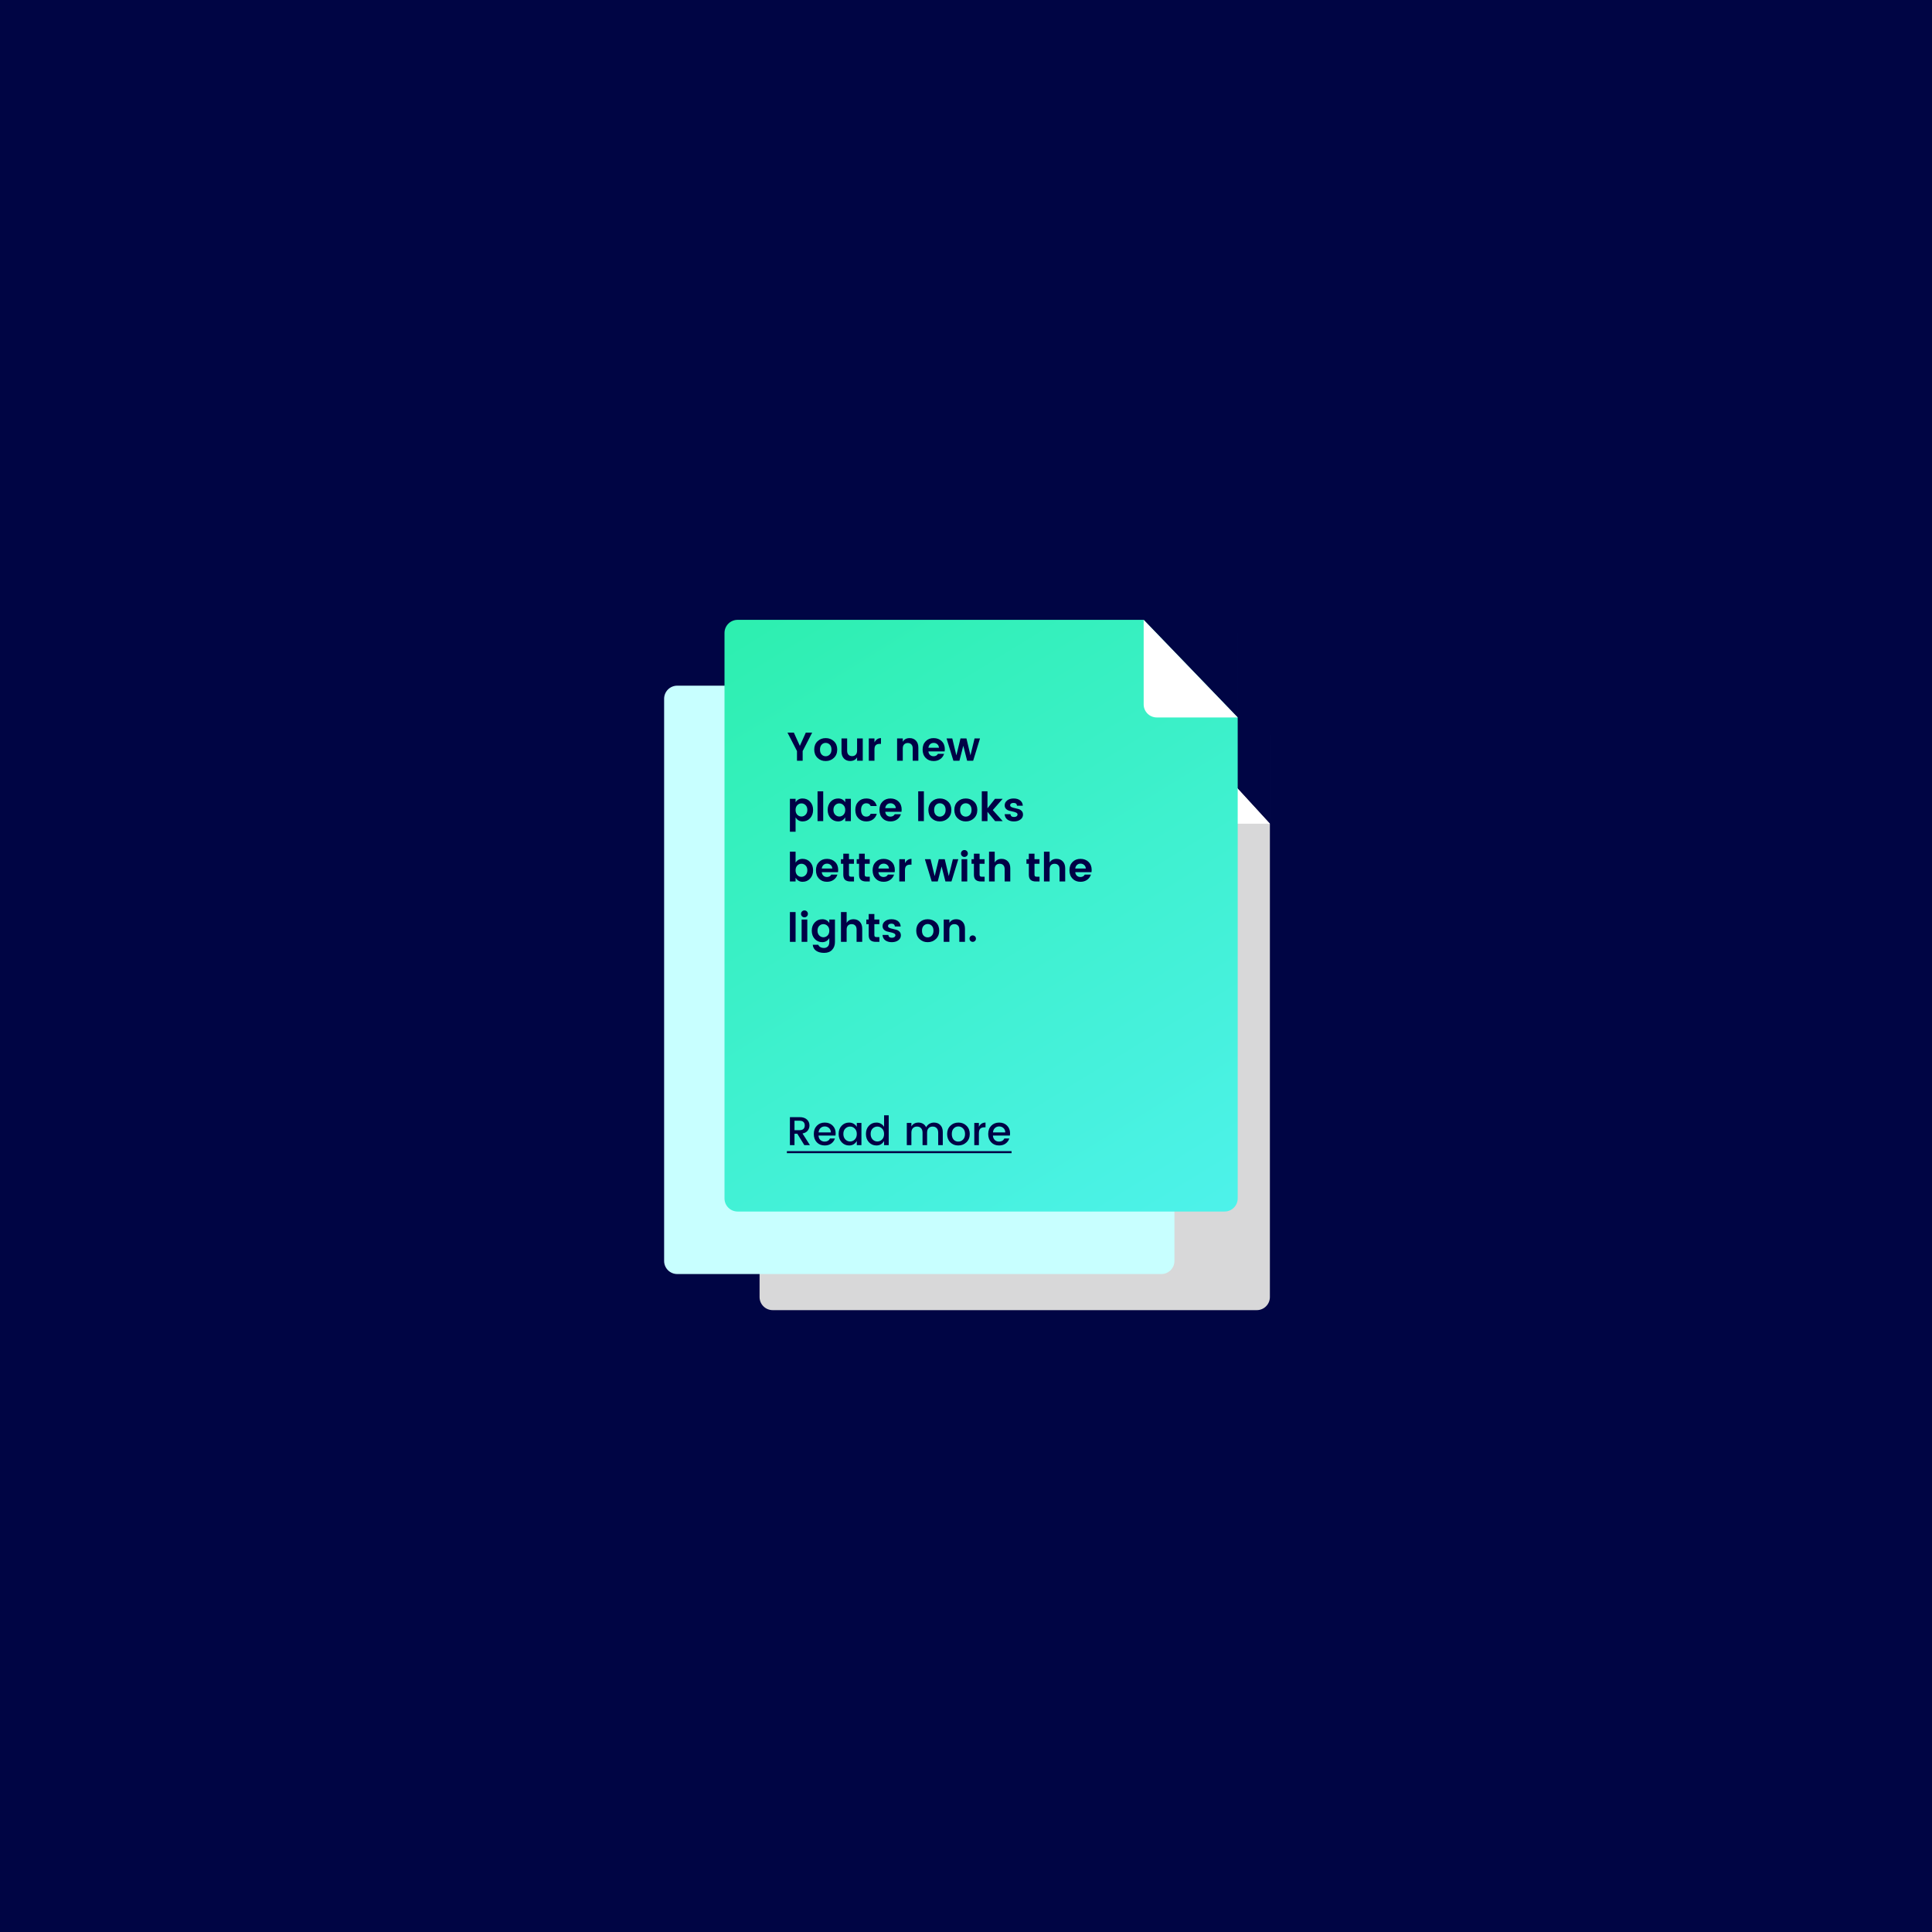 <?xml version="1.0" encoding="utf-8"?>
<svg xmlns="http://www.w3.org/2000/svg" width="960" height="960" viewBox="0 0 960 960" fill="none">
<rect width="960" height="960" fill="white"/>
<rect width="960" height="960" fill="#000544"/>
<path fill-rule="evenodd" clip-rule="evenodd" d="M584.543 358.646L630.999 409.291V365.07C631 365.098 631 365.126 631 365.154V644.492C631 648.086 628.086 651 624.492 651H383.934C380.339 651 377.426 648.086 377.426 644.492V365.154C377.426 361.559 380.34 358.646 383.934 358.646H584.543Z" fill="#D8D8D9"/>
<path d="M591.051 409.291H630.999L584.543 358.646V402.783C584.543 406.378 587.457 409.291 591.051 409.291Z" fill="white"/>
<path fill-rule="evenodd" clip-rule="evenodd" d="M336.508 340.709C332.914 340.709 330 343.623 330 347.217V626.556C330 630.15 332.914 633.064 336.508 633.064H577.066C580.66 633.064 583.574 630.15 583.574 626.556V347.217C583.574 347.184 583.574 347.151 583.573 347.118V391.355L537.117 340.71H577.117C577.1 340.71 577.083 340.709 577.066 340.709H336.508Z" fill="#C8FFFF"/>
<path d="M543.625 391.355H583.573L537.117 340.71V384.847C537.117 388.442 540.031 391.355 543.625 391.355Z" fill="#D8D8D9"/>
<g clip-path="url(#clip0)">
<path fill-rule="evenodd" clip-rule="evenodd" d="M366.511 308C362.917 308 360.003 310.914 360.003 314.508V595.492C360.003 599.086 362.917 602 366.511 602H608.495C612.089 602 615.003 599.086 615.003 595.492V314.508C615.003 314.467 615.003 314.426 615.002 314.386V356.495L568.284 308H366.511Z" fill="url(#paint0_linear)"/>
<path d="M574.791 356.495H615.001L568.283 308V349.987C568.283 353.581 571.197 356.495 574.791 356.495Z" fill="white"/>
<path d="M398.84 378H396.02V373.2L391.3 364.04H394.46L397.44 370.62L400.4 364.04H403.56L398.84 373.2V378Z" fill="#000045"/>
<path d="M410.271 375.78C411.058 375.78 411.731 375.493 412.291 374.92C412.865 374.333 413.151 373.513 413.151 372.46C413.151 371.393 412.871 370.573 412.311 370C411.751 369.427 411.071 369.14 410.271 369.14C409.485 369.14 408.818 369.427 408.271 370C407.725 370.573 407.451 371.393 407.451 372.46C407.451 373.527 407.725 374.347 408.271 374.92C408.818 375.493 409.485 375.78 410.271 375.78ZM406.211 376.58C405.131 375.527 404.591 374.147 404.591 372.44C404.591 370.733 405.138 369.36 406.231 368.32C407.325 367.28 408.678 366.76 410.291 366.76C411.918 366.76 413.278 367.28 414.371 368.32C415.465 369.36 416.011 370.733 416.011 372.44C416.011 374.147 415.458 375.527 414.351 376.58C413.258 377.633 411.898 378.16 410.271 378.16C408.645 378.16 407.291 377.633 406.211 376.58Z" fill="#000045"/>
<path d="M425.882 366.92H428.702V378H425.882V376.32C425.175 377.533 424.022 378.14 422.422 378.14C421.169 378.14 420.142 377.727 419.342 376.9C418.542 376.06 418.142 374.9 418.142 373.42V366.92H420.942V373.02C420.942 373.887 421.162 374.553 421.602 375.02C422.042 375.487 422.642 375.72 423.402 375.72C424.162 375.72 424.762 375.487 425.202 375.02C425.655 374.553 425.882 373.887 425.882 373.02V366.92Z" fill="#000045"/>
<path d="M434.519 366.92V368.88C435.266 367.467 436.346 366.76 437.759 366.76V369.64H437.059C436.219 369.64 435.586 369.853 435.159 370.28C434.732 370.693 434.519 371.413 434.519 372.44V378H431.699V366.92H434.519Z" fill="#000045"/>
<path d="M448.582 366.92V368.58C449.288 367.367 450.435 366.76 452.022 366.76C453.288 366.76 454.322 367.18 455.122 368.02C455.922 368.847 456.322 370 456.322 371.48V378H453.522V371.88C453.522 371.013 453.302 370.353 452.862 369.9C452.422 369.433 451.822 369.2 451.062 369.2C450.302 369.2 449.695 369.433 449.242 369.9C448.802 370.353 448.582 371.013 448.582 371.88V378H445.762V366.92H448.582Z" fill="#000045"/>
<path d="M463.899 378.16C462.285 378.16 460.972 377.64 459.959 376.6C458.945 375.547 458.439 374.16 458.439 372.44C458.439 370.72 458.945 369.347 459.959 368.32C460.985 367.28 462.305 366.76 463.919 366.76C465.545 366.76 466.879 367.267 467.919 368.28C468.959 369.28 469.479 370.62 469.479 372.3C469.479 372.687 469.452 373.047 469.399 373.38H461.319C461.385 374.1 461.652 374.68 462.119 375.12C462.585 375.56 463.179 375.78 463.899 375.78C464.872 375.78 465.592 375.38 466.059 374.58H469.099C468.779 375.633 468.159 376.493 467.239 377.16C466.319 377.827 465.205 378.16 463.899 378.16ZM466.559 371.56C466.519 370.827 466.245 370.24 465.739 369.8C465.245 369.36 464.645 369.14 463.939 369.14C463.232 369.14 462.639 369.36 462.159 369.8C461.692 370.24 461.412 370.827 461.319 371.56H466.559Z" fill="#000045"/>
<path d="M484.259 366.92H486.959L483.559 378H480.559L478.659 370.56L476.739 378H473.739L470.339 366.92H473.179L475.219 375.34L477.259 366.92H480.219L482.219 375.32L484.259 366.92Z" fill="#000045"/>
<path d="M400.28 404.84C400.866 404.253 401.16 403.453 401.16 402.44C401.16 401.427 400.866 400.633 400.28 400.06C399.706 399.487 399.026 399.2 398.24 399.2C397.453 399.2 396.766 399.493 396.18 400.08C395.606 400.653 395.32 401.447 395.32 402.46C395.32 403.473 395.606 404.273 396.18 404.86C396.766 405.433 397.453 405.72 398.24 405.72C399.026 405.72 399.706 405.427 400.28 404.84ZM395.32 398.64C396.106 397.387 397.26 396.76 398.78 396.76C400.3 396.76 401.553 397.293 402.54 398.36C403.526 399.413 404.02 400.78 404.02 402.46C404.02 404.127 403.526 405.493 402.54 406.56C401.553 407.627 400.306 408.16 398.8 408.16C397.306 408.16 396.146 407.487 395.32 406.14V413.28H392.5V396.92H395.32V398.64Z" fill="#000045"/>
<path d="M406.23 408V393.2H409.05V408H406.23Z" fill="#000045"/>
<path d="M419.111 404.86C419.697 404.273 419.991 403.473 419.991 402.46C419.991 401.447 419.697 400.653 419.111 400.08C418.524 399.493 417.837 399.2 417.051 399.2C416.264 399.2 415.577 399.487 414.991 400.06C414.417 400.633 414.131 401.427 414.131 402.44C414.131 403.453 414.424 404.253 415.011 404.84C415.597 405.427 416.277 405.72 417.051 405.72C417.837 405.72 418.524 405.433 419.111 404.86ZM412.751 406.56C411.764 405.48 411.271 404.107 411.271 402.44C411.271 400.773 411.764 399.413 412.751 398.36C413.737 397.293 414.991 396.76 416.511 396.76C418.031 396.76 419.191 397.387 419.991 398.64V396.92H422.791V408H419.991V406.14C419.151 407.487 417.984 408.16 416.491 408.16C414.997 408.16 413.751 407.627 412.751 406.56Z" fill="#000045"/>
<path d="M426.521 406.6C425.508 405.56 425.001 404.18 425.001 402.46C425.001 400.74 425.508 399.36 426.521 398.32C427.534 397.28 428.848 396.76 430.461 396.76C431.808 396.76 432.934 397.087 433.841 397.74C434.748 398.393 435.354 399.32 435.661 400.52H432.621C432.261 399.6 431.541 399.14 430.461 399.14C429.648 399.14 429.008 399.44 428.541 400.04C428.088 400.627 427.861 401.433 427.861 402.46C427.861 403.487 428.088 404.3 428.541 404.9C429.008 405.487 429.648 405.78 430.461 405.78C431.528 405.78 432.248 405.313 432.621 404.38H435.661C435.341 405.54 434.721 406.46 433.801 407.14C432.894 407.82 431.781 408.16 430.461 408.16C428.848 408.16 427.534 407.64 426.521 406.6Z" fill="#000045"/>
<path d="M442.453 408.16C440.84 408.16 439.527 407.64 438.513 406.6C437.5 405.547 436.993 404.16 436.993 402.44C436.993 400.72 437.5 399.347 438.513 398.32C439.54 397.28 440.86 396.76 442.473 396.76C444.1 396.76 445.433 397.267 446.473 398.28C447.513 399.28 448.033 400.62 448.033 402.3C448.033 402.687 448.007 403.047 447.953 403.38H439.873C439.94 404.1 440.207 404.68 440.673 405.12C441.14 405.56 441.733 405.78 442.453 405.78C443.427 405.78 444.147 405.38 444.613 404.58H447.653C447.333 405.633 446.713 406.493 445.793 407.16C444.873 407.827 443.76 408.16 442.453 408.16ZM445.113 401.56C445.073 400.827 444.8 400.24 444.293 399.8C443.8 399.36 443.2 399.14 442.493 399.14C441.787 399.14 441.193 399.36 440.713 399.8C440.247 400.24 439.967 400.827 439.873 401.56H445.113Z" fill="#000045"/>
<path d="M456.25 408V393.2H459.07V408H456.25Z" fill="#000045"/>
<path d="M466.99 405.78C467.777 405.78 468.45 405.493 469.01 404.92C469.583 404.333 469.87 403.513 469.87 402.46C469.87 401.393 469.59 400.573 469.03 400C468.47 399.427 467.79 399.14 466.99 399.14C466.203 399.14 465.537 399.427 464.99 400C464.443 400.573 464.17 401.393 464.17 402.46C464.17 403.527 464.443 404.347 464.99 404.92C465.537 405.493 466.203 405.78 466.99 405.78ZM462.93 406.58C461.85 405.527 461.31 404.147 461.31 402.44C461.31 400.733 461.857 399.36 462.95 398.32C464.043 397.28 465.397 396.76 467.01 396.76C468.637 396.76 469.997 397.28 471.09 398.32C472.183 399.36 472.73 400.733 472.73 402.44C472.73 404.147 472.177 405.527 471.07 406.58C469.977 407.633 468.617 408.16 466.99 408.16C465.363 408.16 464.01 407.633 462.93 406.58Z" fill="#000045"/>
<path d="M479.881 405.78C480.667 405.78 481.341 405.493 481.901 404.92C482.474 404.333 482.761 403.513 482.761 402.46C482.761 401.393 482.481 400.573 481.921 400C481.361 399.427 480.681 399.14 479.881 399.14C479.094 399.14 478.427 399.427 477.881 400C477.334 400.573 477.061 401.393 477.061 402.46C477.061 403.527 477.334 404.347 477.881 404.92C478.427 405.493 479.094 405.78 479.881 405.78ZM475.821 406.58C474.741 405.527 474.201 404.147 474.201 402.44C474.201 400.733 474.747 399.36 475.841 398.32C476.934 397.28 478.287 396.76 479.901 396.76C481.527 396.76 482.887 397.28 483.981 398.32C485.074 399.36 485.621 400.733 485.621 402.44C485.621 404.147 485.067 405.527 483.961 406.58C482.867 407.633 481.507 408.16 479.881 408.16C478.254 408.16 476.901 407.633 475.821 406.58Z" fill="#000045"/>
<path d="M490.671 408H487.851V393.2H490.671V401.66L494.411 396.92H498.231L493.311 402.52L498.231 408H494.471L490.671 403.38V408Z" fill="#000045"/>
<path d="M499.224 400.16C499.224 399.2 499.63 398.393 500.444 397.74C501.257 397.087 502.337 396.76 503.684 396.76C505.03 396.76 506.11 397.087 506.924 397.74C507.737 398.38 508.17 399.253 508.224 400.36H505.344C505.264 399.427 504.69 398.96 503.624 398.96C503.09 398.96 502.677 399.067 502.384 399.28C502.09 399.493 501.944 399.787 501.944 400.16C501.944 400.533 502.164 400.827 502.604 401.04C503.044 401.253 503.577 401.42 504.204 401.54C504.83 401.66 505.45 401.813 506.064 402C506.69 402.173 507.224 402.493 507.664 402.96C508.104 403.413 508.324 404.02 508.324 404.78C508.324 405.78 507.897 406.593 507.044 407.22C506.204 407.847 505.124 408.16 503.804 408.16C502.497 408.16 501.424 407.853 500.584 407.24C499.744 406.613 499.284 405.72 499.204 404.56H502.084C502.19 405.493 502.784 405.96 503.864 405.96C504.384 405.96 504.804 405.847 505.124 405.62C505.444 405.38 505.604 405.073 505.604 404.7C505.604 404.313 505.384 404.013 504.944 403.8C504.504 403.573 503.97 403.4 503.344 403.28C502.717 403.16 502.09 403.013 501.464 402.84C500.85 402.667 500.324 402.36 499.884 401.92C499.444 401.467 499.224 400.88 499.224 400.16Z" fill="#000045"/>
<path d="M400.28 434.84C400.866 434.253 401.16 433.453 401.16 432.44C401.16 431.427 400.866 430.633 400.28 430.06C399.706 429.487 399.026 429.2 398.24 429.2C397.453 429.2 396.766 429.493 396.18 430.08C395.606 430.653 395.32 431.447 395.32 432.46C395.32 433.473 395.606 434.273 396.18 434.86C396.766 435.433 397.453 435.72 398.24 435.72C399.026 435.72 399.706 435.427 400.28 434.84ZM395.32 428.64C396.106 427.387 397.26 426.76 398.78 426.76C400.3 426.76 401.553 427.293 402.54 428.36C403.526 429.413 404.02 430.78 404.02 432.46C404.02 434.127 403.526 435.493 402.54 436.56C401.553 437.627 400.306 438.16 398.8 438.16C397.306 438.16 396.146 437.487 395.32 436.14V438H392.5V423.2H395.32V428.64Z" fill="#000045"/>
<path d="M410.91 438.16C409.297 438.16 407.984 437.64 406.97 436.6C405.957 435.547 405.45 434.16 405.45 432.44C405.45 430.72 405.957 429.347 406.97 428.32C407.997 427.28 409.317 426.76 410.93 426.76C412.557 426.76 413.89 427.267 414.93 428.28C415.97 429.28 416.49 430.62 416.49 432.3C416.49 432.687 416.464 433.047 416.41 433.38H408.33C408.397 434.1 408.664 434.68 409.13 435.12C409.597 435.56 410.19 435.78 410.91 435.78C411.884 435.78 412.604 435.38 413.07 434.58H416.11C415.79 435.633 415.17 436.493 414.25 437.16C413.33 437.827 412.217 438.16 410.91 438.16ZM413.57 431.56C413.53 430.827 413.257 430.24 412.75 429.8C412.257 429.36 411.657 429.14 410.95 429.14C410.244 429.14 409.65 429.36 409.17 429.8C408.704 430.24 408.424 430.827 408.33 431.56H413.57Z" fill="#000045"/>
<path d="M423.011 435.64H424.351V438H422.571C421.437 438 420.564 437.74 419.951 437.22C419.337 436.7 419.031 435.84 419.031 434.64V429.22H417.851V426.92H419.031V424.18H421.851V426.92H424.331V429.22H421.851V434.64C421.851 435 421.937 435.26 422.111 435.42C422.284 435.567 422.584 435.64 423.011 435.64Z" fill="#000045"/>
<path d="M430.843 435.64H432.183V438H430.403C429.269 438 428.396 437.74 427.783 437.22C427.169 436.7 426.863 435.84 426.863 434.64V429.22H425.683V426.92H426.863V424.18H429.683V426.92H432.163V429.22H429.683V434.64C429.683 435 429.769 435.26 429.943 435.42C430.116 435.567 430.416 435.64 430.843 435.64Z" fill="#000045"/>
<path d="M439.055 438.16C437.441 438.16 436.128 437.64 435.115 436.6C434.101 435.547 433.595 434.16 433.595 432.44C433.595 430.72 434.101 429.347 435.115 428.32C436.141 427.28 437.461 426.76 439.075 426.76C440.701 426.76 442.035 427.267 443.075 428.28C444.115 429.28 444.635 430.62 444.635 432.3C444.635 432.687 444.608 433.047 444.555 433.38H436.475C436.541 434.1 436.808 434.68 437.275 435.12C437.741 435.56 438.335 435.78 439.055 435.78C440.028 435.78 440.748 435.38 441.215 434.58H444.255C443.935 435.633 443.315 436.493 442.395 437.16C441.475 437.827 440.361 438.16 439.055 438.16ZM441.715 431.56C441.675 430.827 441.401 430.24 440.895 429.8C440.401 429.36 439.801 429.14 439.095 429.14C438.388 429.14 437.795 429.36 437.315 429.8C436.848 430.24 436.568 430.827 436.475 431.56H441.715Z" fill="#000045"/>
<path d="M449.675 426.92V428.88C450.422 427.467 451.502 426.76 452.915 426.76V429.64H452.215C451.375 429.64 450.742 429.853 450.315 430.28C449.889 430.693 449.675 431.413 449.675 432.44V438H446.855V426.92H449.675Z" fill="#000045"/>
<path d="M473.478 426.92H476.178L472.778 438H469.778L467.878 430.56L465.958 438H462.958L459.558 426.92H462.398L464.438 435.34L466.478 426.92H469.438L471.438 435.32L473.478 426.92Z" fill="#000045"/>
<path d="M480.913 424.1C480.913 424.58 480.746 424.987 480.413 425.32C480.079 425.653 479.673 425.82 479.193 425.82C478.726 425.82 478.326 425.653 477.993 425.32C477.659 424.987 477.493 424.58 477.493 424.1C477.493 423.62 477.659 423.213 477.993 422.88C478.326 422.547 478.726 422.38 479.193 422.38C479.673 422.38 480.079 422.547 480.413 422.88C480.746 423.213 480.913 423.62 480.913 424.1ZM477.793 438V426.92H480.613V438H477.793Z" fill="#000045"/>
<path d="M487.913 435.64H489.253V438H487.473C486.34 438 485.466 437.74 484.853 437.22C484.24 436.7 483.933 435.84 483.933 434.64V429.22H482.753V426.92H483.933V424.18H486.753V426.92H489.233V429.22H486.753V434.64C486.753 435 486.84 435.26 487.013 435.42C487.186 435.567 487.486 435.64 487.913 435.64Z" fill="#000045"/>
<path d="M494.265 423.2V428.58C494.972 427.367 496.118 426.76 497.705 426.76C498.972 426.76 500.005 427.18 500.805 428.02C501.605 428.847 502.005 430 502.005 431.48V438H499.205V431.88C499.205 431.013 498.985 430.353 498.545 429.9C498.105 429.433 497.505 429.2 496.745 429.2C495.985 429.2 495.378 429.433 494.925 429.9C494.485 430.353 494.265 431.013 494.265 431.88V438H491.445V423.2H494.265Z" fill="#000045"/>
<path d="M515.198 435.64H516.538V438H514.758C513.625 438 512.752 437.74 512.138 437.22C511.525 436.7 511.218 435.84 511.218 434.64V429.22H510.038V426.92H511.218V424.18H514.038V426.92H516.518V429.22H514.038V434.64C514.038 435 514.125 435.26 514.298 435.42C514.472 435.567 514.772 435.64 515.198 435.64Z" fill="#000045"/>
<path d="M521.55 423.2V428.58C522.257 427.367 523.404 426.76 524.99 426.76C526.257 426.76 527.29 427.18 528.09 428.02C528.89 428.847 529.29 430 529.29 431.48V438H526.49V431.88C526.49 431.013 526.27 430.353 525.83 429.9C525.39 429.433 524.79 429.2 524.03 429.2C523.27 429.2 522.664 429.433 522.21 429.9C521.77 430.353 521.55 431.013 521.55 431.88V438H518.73V423.2H521.55Z" fill="#000045"/>
<path d="M536.867 438.16C535.254 438.16 533.941 437.64 532.927 436.6C531.914 435.547 531.407 434.16 531.407 432.44C531.407 430.72 531.914 429.347 532.927 428.32C533.954 427.28 535.274 426.76 536.887 426.76C538.514 426.76 539.847 427.267 540.887 428.28C541.927 429.28 542.447 430.62 542.447 432.3C542.447 432.687 542.421 433.047 542.367 433.38H534.287C534.354 434.1 534.621 434.68 535.087 435.12C535.554 435.56 536.147 435.78 536.867 435.78C537.841 435.78 538.561 435.38 539.027 434.58H542.067C541.747 435.633 541.127 436.493 540.207 437.16C539.287 437.827 538.174 438.16 536.867 438.16ZM539.527 431.56C539.487 430.827 539.214 430.24 538.707 429.8C538.214 429.36 537.614 429.14 536.907 429.14C536.201 429.14 535.607 429.36 535.127 429.8C534.661 430.24 534.381 430.827 534.287 431.56H539.527Z" fill="#000045"/>
<path d="M392.5 468V453.2H395.32V468H392.5Z" fill="#000045"/>
<path d="M401.44 454.1C401.44 454.58 401.273 454.987 400.94 455.32C400.607 455.653 400.2 455.82 399.72 455.82C399.253 455.82 398.853 455.653 398.52 455.32C398.187 454.987 398.02 454.58 398.02 454.1C398.02 453.62 398.187 453.213 398.52 452.88C398.853 452.547 399.253 452.38 399.72 452.38C400.2 452.38 400.607 452.547 400.94 452.88C401.273 453.213 401.44 453.62 401.44 454.1ZM398.32 468V456.92H401.14V468H398.32Z" fill="#000045"/>
<path d="M404.84 466.56C403.854 465.48 403.36 464.107 403.36 462.44C403.36 460.773 403.854 459.413 404.84 458.36C405.827 457.293 407.08 456.76 408.6 456.76C410.12 456.76 411.28 457.387 412.08 458.64V456.92H414.88V468.08C414.88 469.667 414.414 470.96 413.48 471.96C412.547 472.973 411.234 473.48 409.54 473.48C407.86 473.48 406.52 473.127 405.52 472.42C404.534 471.727 403.974 470.733 403.84 469.44H406.6C406.774 469.933 407.107 470.32 407.6 470.6C408.094 470.893 408.714 471.04 409.46 471.04C410.207 471.04 410.827 470.793 411.32 470.3C411.827 469.807 412.08 469.067 412.08 468.08V466.14C411.24 467.487 410.074 468.16 408.58 468.16C407.087 468.16 405.84 467.627 404.84 466.56ZM411.2 464.86C411.787 464.273 412.08 463.473 412.08 462.46C412.08 461.447 411.787 460.653 411.2 460.08C410.614 459.493 409.927 459.2 409.14 459.2C408.354 459.2 407.667 459.487 407.08 460.06C406.507 460.633 406.22 461.427 406.22 462.44C406.22 463.453 406.514 464.253 407.1 464.84C407.687 465.427 408.367 465.72 409.14 465.72C409.927 465.72 410.614 465.433 411.2 464.86Z" fill="#000045"/>
<path d="M420.691 453.2V458.58C421.398 457.367 422.544 456.76 424.131 456.76C425.398 456.76 426.431 457.18 427.231 458.02C428.031 458.847 428.431 460 428.431 461.48V468H425.631V461.88C425.631 461.013 425.411 460.353 424.971 459.9C424.531 459.433 423.931 459.2 423.171 459.2C422.411 459.2 421.804 459.433 421.351 459.9C420.911 460.353 420.691 461.013 420.691 461.88V468H417.871V453.2H420.691Z" fill="#000045"/>
<path d="M435.628 465.64H436.968V468H435.188C434.055 468 433.181 467.74 432.568 467.22C431.955 466.7 431.648 465.84 431.648 464.64V459.22H430.468V456.92H431.648V454.18H434.468V456.92H436.948V459.22H434.468V464.64C434.468 465 434.555 465.26 434.728 465.42C434.901 465.567 435.201 465.64 435.628 465.64Z" fill="#000045"/>
<path d="M438.54 460.16C438.54 459.2 438.947 458.393 439.76 457.74C440.573 457.087 441.653 456.76 443 456.76C444.347 456.76 445.427 457.087 446.24 457.74C447.053 458.38 447.487 459.253 447.54 460.36H444.66C444.58 459.427 444.007 458.96 442.94 458.96C442.407 458.96 441.993 459.067 441.7 459.28C441.407 459.493 441.26 459.787 441.26 460.16C441.26 460.533 441.48 460.827 441.92 461.04C442.36 461.253 442.893 461.42 443.52 461.54C444.147 461.66 444.767 461.813 445.38 462C446.007 462.173 446.54 462.493 446.98 462.96C447.42 463.413 447.64 464.02 447.64 464.78C447.64 465.78 447.213 466.593 446.36 467.22C445.52 467.847 444.44 468.16 443.12 468.16C441.813 468.16 440.74 467.853 439.9 467.24C439.06 466.613 438.6 465.72 438.52 464.56H441.4C441.507 465.493 442.1 465.96 443.18 465.96C443.7 465.96 444.12 465.847 444.44 465.62C444.76 465.38 444.92 465.073 444.92 464.7C444.92 464.313 444.7 464.013 444.26 463.8C443.82 463.573 443.287 463.4 442.66 463.28C442.033 463.16 441.407 463.013 440.78 462.84C440.167 462.667 439.64 462.36 439.2 461.92C438.76 461.467 438.54 460.88 438.54 460.16Z" fill="#000045"/>
<path d="M460.955 465.78C461.742 465.78 462.415 465.493 462.975 464.92C463.548 464.333 463.835 463.513 463.835 462.46C463.835 461.393 463.555 460.573 462.995 460C462.435 459.427 461.755 459.14 460.955 459.14C460.168 459.14 459.502 459.427 458.955 460C458.408 460.573 458.135 461.393 458.135 462.46C458.135 463.527 458.408 464.347 458.955 464.92C459.502 465.493 460.168 465.78 460.955 465.78ZM456.895 466.58C455.815 465.527 455.275 464.147 455.275 462.44C455.275 460.733 455.822 459.36 456.915 458.32C458.008 457.28 459.362 456.76 460.975 456.76C462.602 456.76 463.962 457.28 465.055 458.32C466.148 459.36 466.695 460.733 466.695 462.44C466.695 464.147 466.142 465.527 465.035 466.58C463.942 467.633 462.582 468.16 460.955 468.16C459.328 468.16 457.975 467.633 456.895 466.58Z" fill="#000045"/>
<path d="M471.746 456.92V458.58C472.452 457.367 473.599 456.76 475.186 456.76C476.452 456.76 477.486 457.18 478.286 458.02C479.086 458.847 479.486 460 479.486 461.48V468H476.686V461.88C476.686 461.013 476.466 460.353 476.026 459.9C475.586 459.433 474.986 459.2 474.226 459.2C473.466 459.2 472.859 459.433 472.406 459.9C471.966 460.353 471.746 461.013 471.746 461.88V468H468.926V456.92H471.746Z" fill="#000045"/>
<path d="M484.943 466.4C484.943 466.853 484.783 467.233 484.463 467.54C484.156 467.847 483.776 468 483.323 468C482.883 468 482.509 467.847 482.203 467.54C481.896 467.233 481.743 466.853 481.743 466.4C481.743 465.947 481.896 465.567 482.203 465.26C482.509 464.953 482.883 464.8 483.323 464.8C483.776 464.8 484.156 464.953 484.463 465.26C484.783 465.567 484.943 465.947 484.943 466.4Z" fill="#000045"/>
<path d="M394.78 563.36V569H392.5V555.1H397.3C398.873 555.1 400.087 555.493 400.94 556.28C401.793 557.053 402.22 558.04 402.22 559.24C402.22 560.173 401.933 561.013 401.36 561.76C400.8 562.507 399.933 562.993 398.76 563.22L402.44 569H399.66L396.18 563.36H394.78ZM394.78 556.88V561.58H397.3C398.167 561.58 398.813 561.373 399.24 560.96C399.667 560.547 399.88 559.973 399.88 559.24C399.88 558.493 399.667 557.913 399.24 557.5C398.813 557.087 398.167 556.88 397.3 556.88H394.78Z" fill="#000045"/>
<path d="M409.777 569.18C408.177 569.18 406.877 568.66 405.877 567.62C404.877 566.58 404.377 565.2 404.377 563.48C404.377 561.76 404.883 560.387 405.897 559.36C406.91 558.32 408.217 557.8 409.817 557.8C411.43 557.8 412.737 558.3 413.737 559.3C414.737 560.287 415.237 561.58 415.237 563.18C415.237 563.567 415.21 563.927 415.157 564.26H406.717C406.77 565.18 407.077 565.913 407.637 566.46C408.21 566.993 408.923 567.26 409.777 567.26C411.017 567.26 411.89 566.747 412.397 565.72H414.857C414.523 566.733 413.917 567.567 413.037 568.22C412.157 568.86 411.07 569.18 409.777 569.18ZM412.857 562.7C412.843 561.793 412.543 561.073 411.957 560.54C411.37 559.993 410.657 559.72 409.817 559.72C408.977 559.72 408.27 559.993 407.697 560.54C407.137 561.073 406.817 561.793 406.737 562.7H412.857Z" fill="#000045"/>
<path d="M424.74 566.2C425.407 565.52 425.74 564.613 425.74 563.48C425.74 562.347 425.407 561.447 424.74 560.78C424.087 560.113 423.307 559.78 422.4 559.78C421.494 559.78 420.707 560.107 420.04 560.76C419.387 561.413 419.06 562.307 419.06 563.44C419.06 564.573 419.387 565.487 420.04 566.18C420.707 566.86 421.494 567.2 422.4 567.2C423.307 567.2 424.087 566.867 424.74 566.2ZM421.92 569.18C420.454 569.18 419.22 568.647 418.22 567.58C417.22 566.5 416.72 565.127 416.72 563.46C416.72 561.78 417.214 560.42 418.2 559.38C419.2 558.327 420.44 557.8 421.92 557.8C422.787 557.8 423.547 558 424.2 558.4C424.867 558.787 425.38 559.3 425.74 559.94V557.98H428.04V569H425.74V566.94C425.367 567.62 424.854 568.167 424.2 568.58C423.547 568.98 422.787 569.18 421.92 569.18Z" fill="#000045"/>
<path d="M438.295 566.2C438.962 565.52 439.295 564.613 439.295 563.48C439.295 562.347 438.962 561.447 438.295 560.78C437.642 560.113 436.862 559.78 435.955 559.78C435.048 559.78 434.262 560.107 433.595 560.76C432.942 561.413 432.615 562.307 432.615 563.44C432.615 564.573 432.942 565.487 433.595 566.18C434.262 566.86 435.048 567.2 435.955 567.2C436.862 567.2 437.642 566.867 438.295 566.2ZM435.475 569.18C434.008 569.18 432.775 568.647 431.775 567.58C430.775 566.5 430.275 565.127 430.275 563.46C430.275 561.78 430.768 560.42 431.755 559.38C432.755 558.327 433.995 557.8 435.475 557.8C436.342 557.8 437.102 558 437.755 558.4C438.422 558.787 438.935 559.3 439.295 559.94V554.2H441.595V569H439.295V566.94C438.922 567.62 438.408 568.167 437.755 568.58C437.102 568.98 436.342 569.18 435.475 569.18Z" fill="#000045"/>
<path d="M452.866 557.98V559.72C453.599 558.44 454.773 557.8 456.386 557.8C457.239 557.8 457.999 558 458.666 558.4C459.333 558.8 459.839 559.38 460.186 560.14C460.573 559.407 461.106 558.833 461.786 558.42C462.479 558.007 463.259 557.8 464.126 557.8C465.393 557.8 466.433 558.213 467.246 559.04C468.059 559.853 468.466 561.007 468.466 562.5V569H466.186V562.84C466.186 561.853 465.939 561.1 465.446 560.58C464.953 560.047 464.279 559.78 463.426 559.78C462.573 559.78 461.899 560.047 461.406 560.58C460.913 561.1 460.666 561.853 460.666 562.84V569H458.406V562.84C458.406 561.853 458.159 561.1 457.666 560.58C457.173 560.047 456.499 559.78 455.646 559.78C454.793 559.78 454.113 560.047 453.606 560.58C453.113 561.1 452.866 561.853 452.866 562.84V569H450.586V557.98H452.866Z" fill="#000045"/>
<path d="M478.527 566.26C479.194 565.593 479.527 564.667 479.527 563.48C479.527 562.293 479.201 561.373 478.547 560.72C477.907 560.053 477.127 559.72 476.207 559.72C475.287 559.72 474.514 560.053 473.887 560.72C473.261 561.373 472.947 562.3 472.947 563.5C472.947 564.687 473.254 565.613 473.867 566.28C474.481 566.933 475.241 567.26 476.147 567.26C477.067 567.26 477.861 566.927 478.527 566.26ZM476.147 569.18C474.547 569.18 473.227 568.66 472.187 567.62C471.147 566.567 470.627 565.193 470.627 563.5C470.627 561.793 471.161 560.42 472.227 559.38C473.307 558.327 474.647 557.8 476.247 557.8C477.847 557.8 479.181 558.327 480.247 559.38C481.327 560.42 481.867 561.787 481.867 563.48C481.867 565.173 481.314 566.547 480.207 567.6C479.114 568.653 477.761 569.18 476.147 569.18Z" fill="#000045"/>
<path d="M486.401 557.98V559.9C487.108 558.5 488.208 557.8 489.701 557.8V560.16H489.121C488.228 560.16 487.548 560.387 487.081 560.84C486.628 561.293 486.401 562.08 486.401 563.2V569H484.121V557.98H486.401Z" fill="#000045"/>
<path d="M496.437 569.18C494.837 569.18 493.537 568.66 492.537 567.62C491.537 566.58 491.037 565.2 491.037 563.48C491.037 561.76 491.544 560.387 492.557 559.36C493.57 558.32 494.877 557.8 496.477 557.8C498.09 557.8 499.397 558.3 500.397 559.3C501.397 560.287 501.897 561.58 501.897 563.18C501.897 563.567 501.87 563.927 501.817 564.26H493.377C493.43 565.18 493.737 565.913 494.297 566.46C494.87 566.993 495.584 567.26 496.437 567.26C497.677 567.26 498.55 566.747 499.057 565.72H501.517C501.184 566.733 500.577 567.567 499.697 568.22C498.817 568.86 497.73 569.18 496.437 569.18ZM499.517 562.7C499.504 561.793 499.204 561.073 498.617 560.54C498.03 559.993 497.317 559.72 496.477 559.72C495.637 559.72 494.93 559.993 494.357 560.54C493.797 561.073 493.477 561.793 493.397 562.7H499.517Z" fill="#000045"/>
<path d="M391 572H502.637V573H391V572Z" fill="#000045"/>
</g>
<defs>
<linearGradient id="paint0_linear" x1="403" y1="266.5" x2="680.5" y2="717.5" gradientUnits="userSpaceOnUse">
<stop stop-color="#2CEFAD"/>
<stop offset="1" stop-color="#59F3FF"/>
</linearGradient>
<clipPath id="clip0">
<rect x="360" y="308" width="255" height="294" fill="white"/>
</clipPath>
</defs>
</svg>